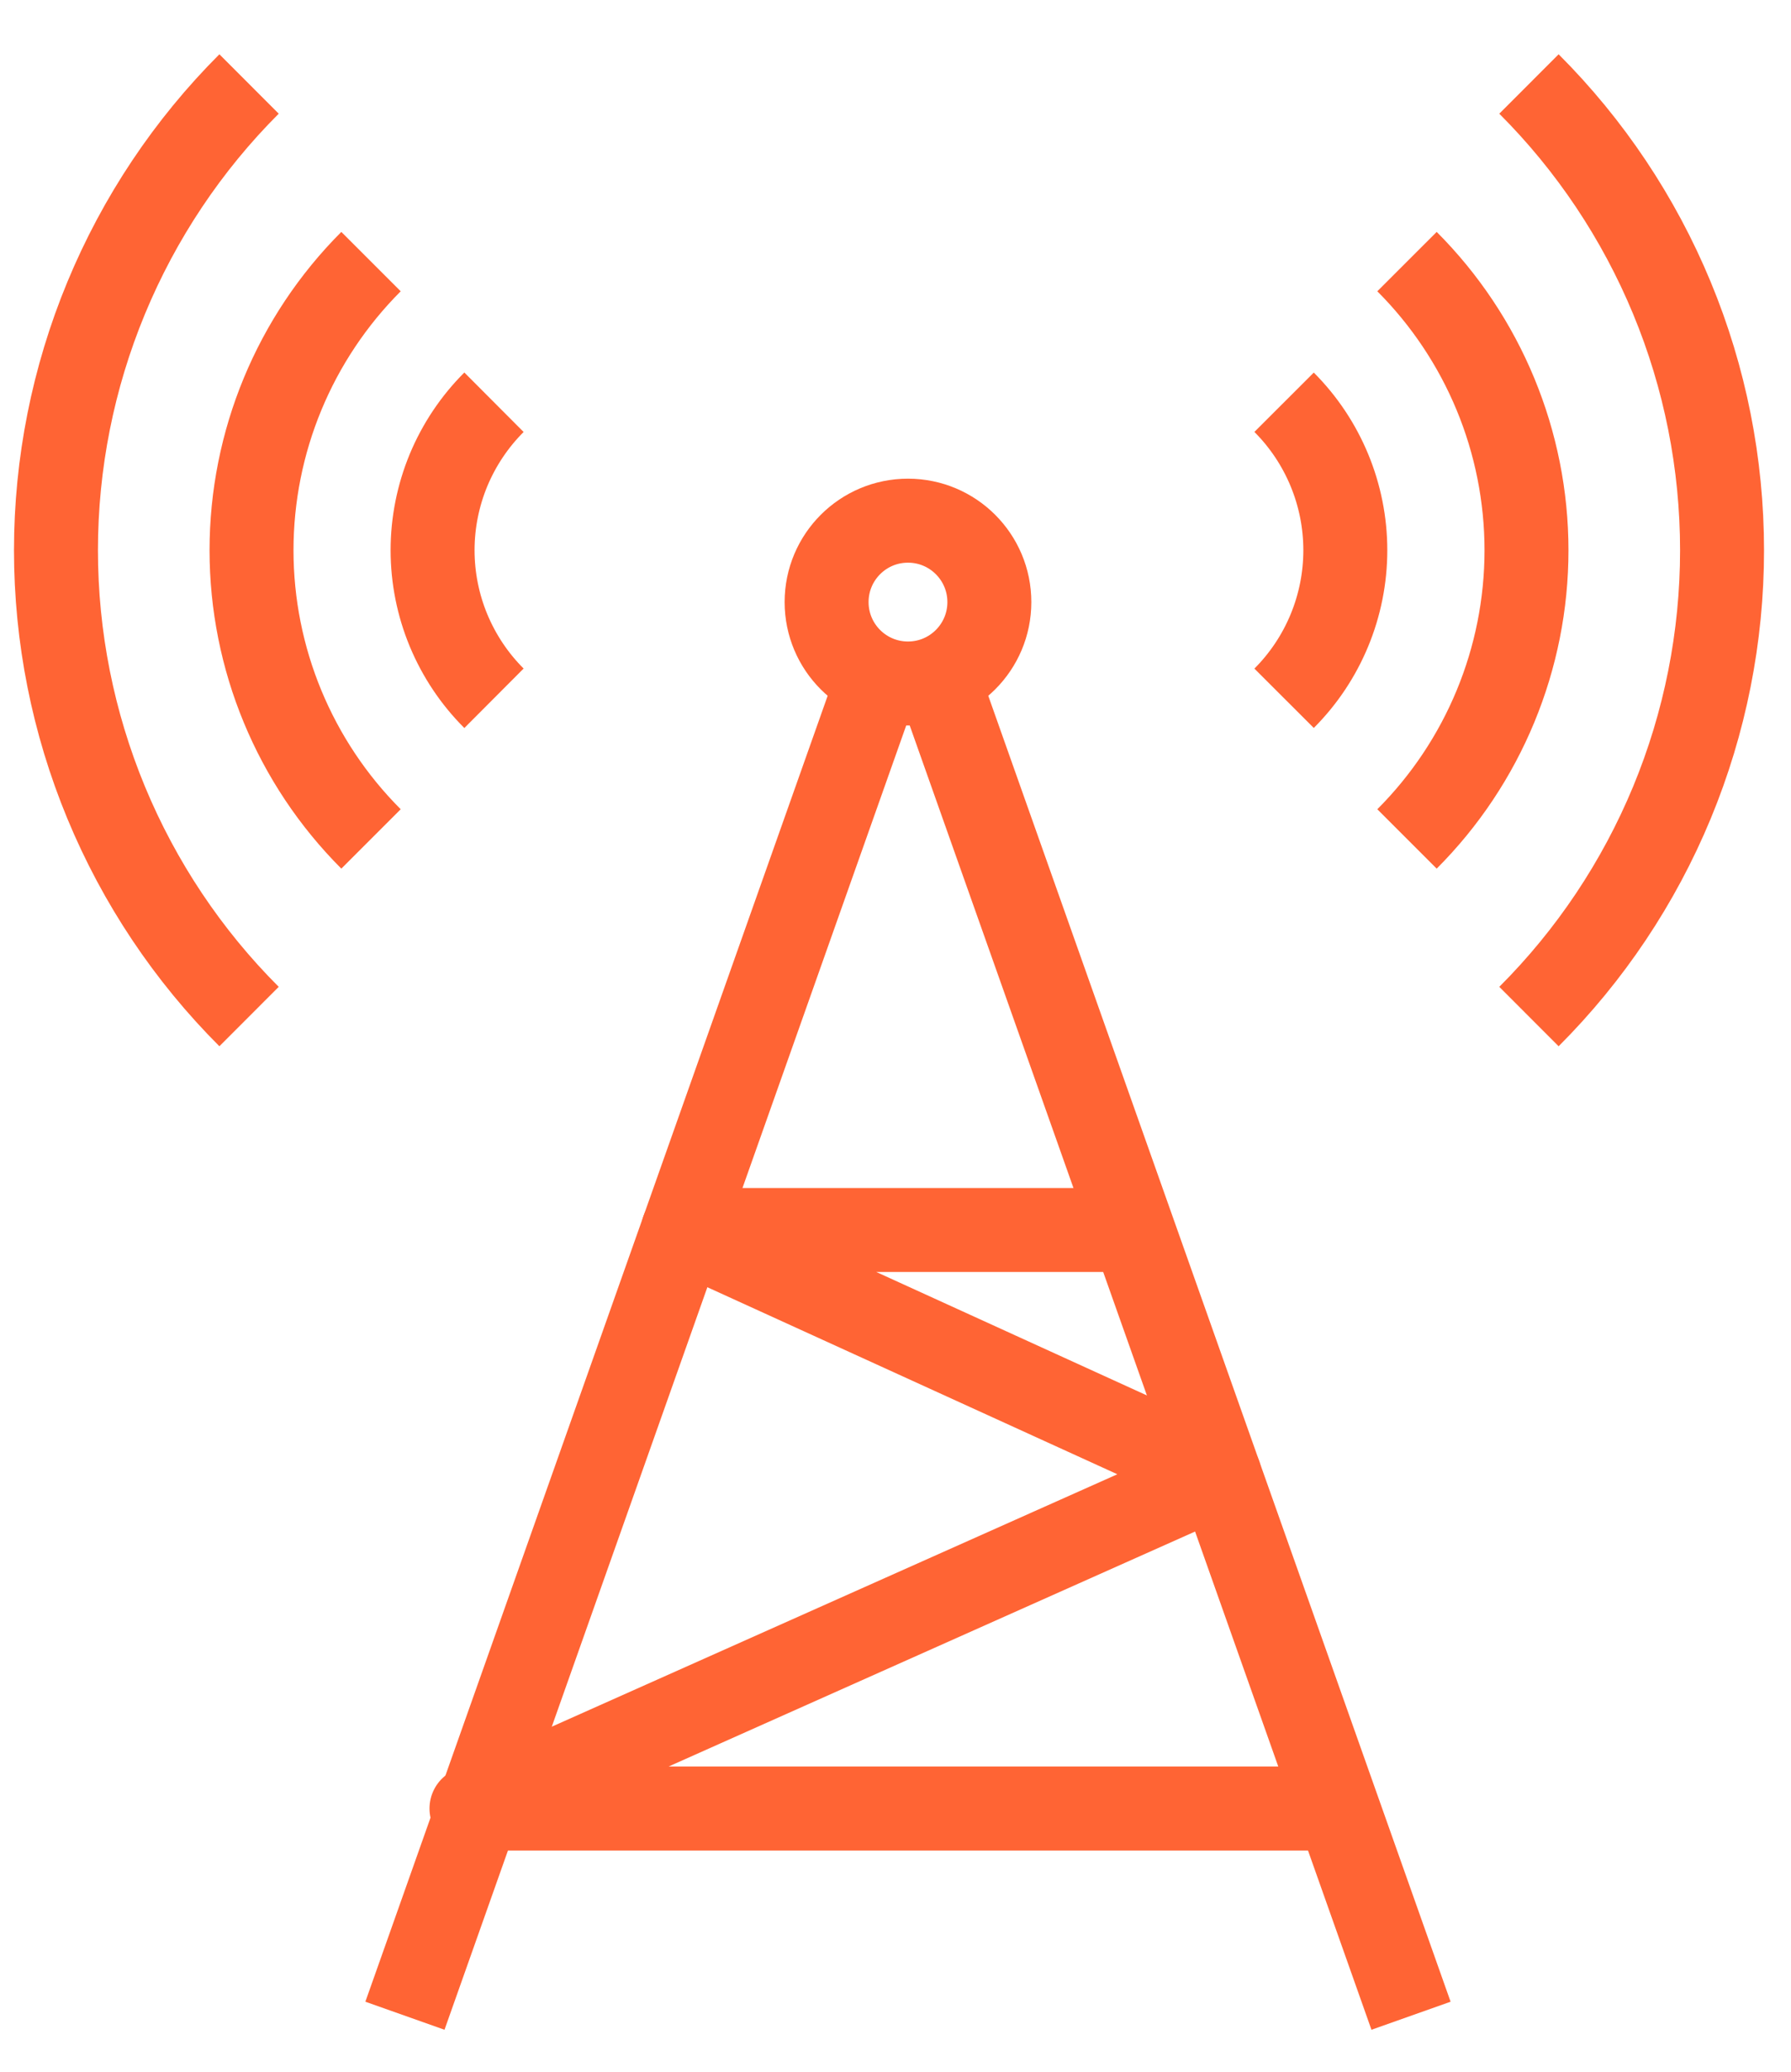 <svg width="32" height="37" viewBox="0 0 32 37" fill="none" xmlns="http://www.w3.org/2000/svg">
<path d="M15.692 12.12L7.235 36" stroke="#FF6434" stroke-width="1.5" stroke-linejoin="round"/>
<path d="M25.211 36L16.746 12.099" stroke="#FF6434" stroke-width="1.5" stroke-linejoin="round"/>
<path d="M24.021 32.299H8.424L21.788 26.337L12.204 21.967H20.291" stroke="#FF6434" stroke-width="1.5" stroke-linejoin="round"/>
<path d="M4.45 18.155C3.356 17.062 2.489 15.763 1.897 14.335C1.305 12.906 1 11.374 1 9.828C1 8.281 1.305 6.749 1.897 5.321C2.489 3.892 3.356 2.593 4.45 1.5" stroke="#FF6434" stroke-width="1.5" stroke-linejoin="round"/>
<path d="M6.629 14.983C5.262 13.615 4.494 11.761 4.494 9.828C4.494 7.894 5.262 6.04 6.629 4.672" stroke="#FF6434" stroke-width="1.5" stroke-linejoin="round"/>
<path d="M8.826 12.471C8.478 12.124 8.203 11.712 8.014 11.258C7.826 10.805 7.729 10.318 7.729 9.827C7.729 9.336 7.826 8.85 8.014 8.396C8.203 7.943 8.478 7.531 8.826 7.184" stroke="#FF6434" stroke-width="1.5" stroke-linejoin="round"/>
<path d="M27.318 1.5C28.412 2.593 29.28 3.892 29.872 5.321C30.464 6.749 30.768 8.281 30.768 9.828C30.768 11.374 30.464 12.906 29.872 14.335C29.28 15.763 28.412 17.062 27.318 18.155" stroke="#FF6434" stroke-width="1.5" stroke-linejoin="round"/>
<path d="M25.139 4.672C26.506 6.04 27.274 7.894 27.274 9.828C27.274 11.761 26.506 13.615 25.139 14.983" stroke="#FF6434" stroke-width="1.5" stroke-linejoin="round"/>
<path d="M22.943 7.184C23.643 7.885 24.037 8.836 24.037 9.827C24.037 10.819 23.643 11.77 22.943 12.471" stroke="#FF6434" stroke-width="1.5" stroke-linejoin="round"/>
<path d="M16.223 12.207C17.026 12.207 17.677 11.556 17.677 10.753C17.677 9.95 17.026 9.299 16.223 9.299C15.419 9.299 14.769 9.95 14.769 10.753C14.769 11.556 15.419 12.207 16.223 12.207Z" stroke="#FF6434" stroke-width="1.5" stroke-linejoin="round"/>
</svg>
